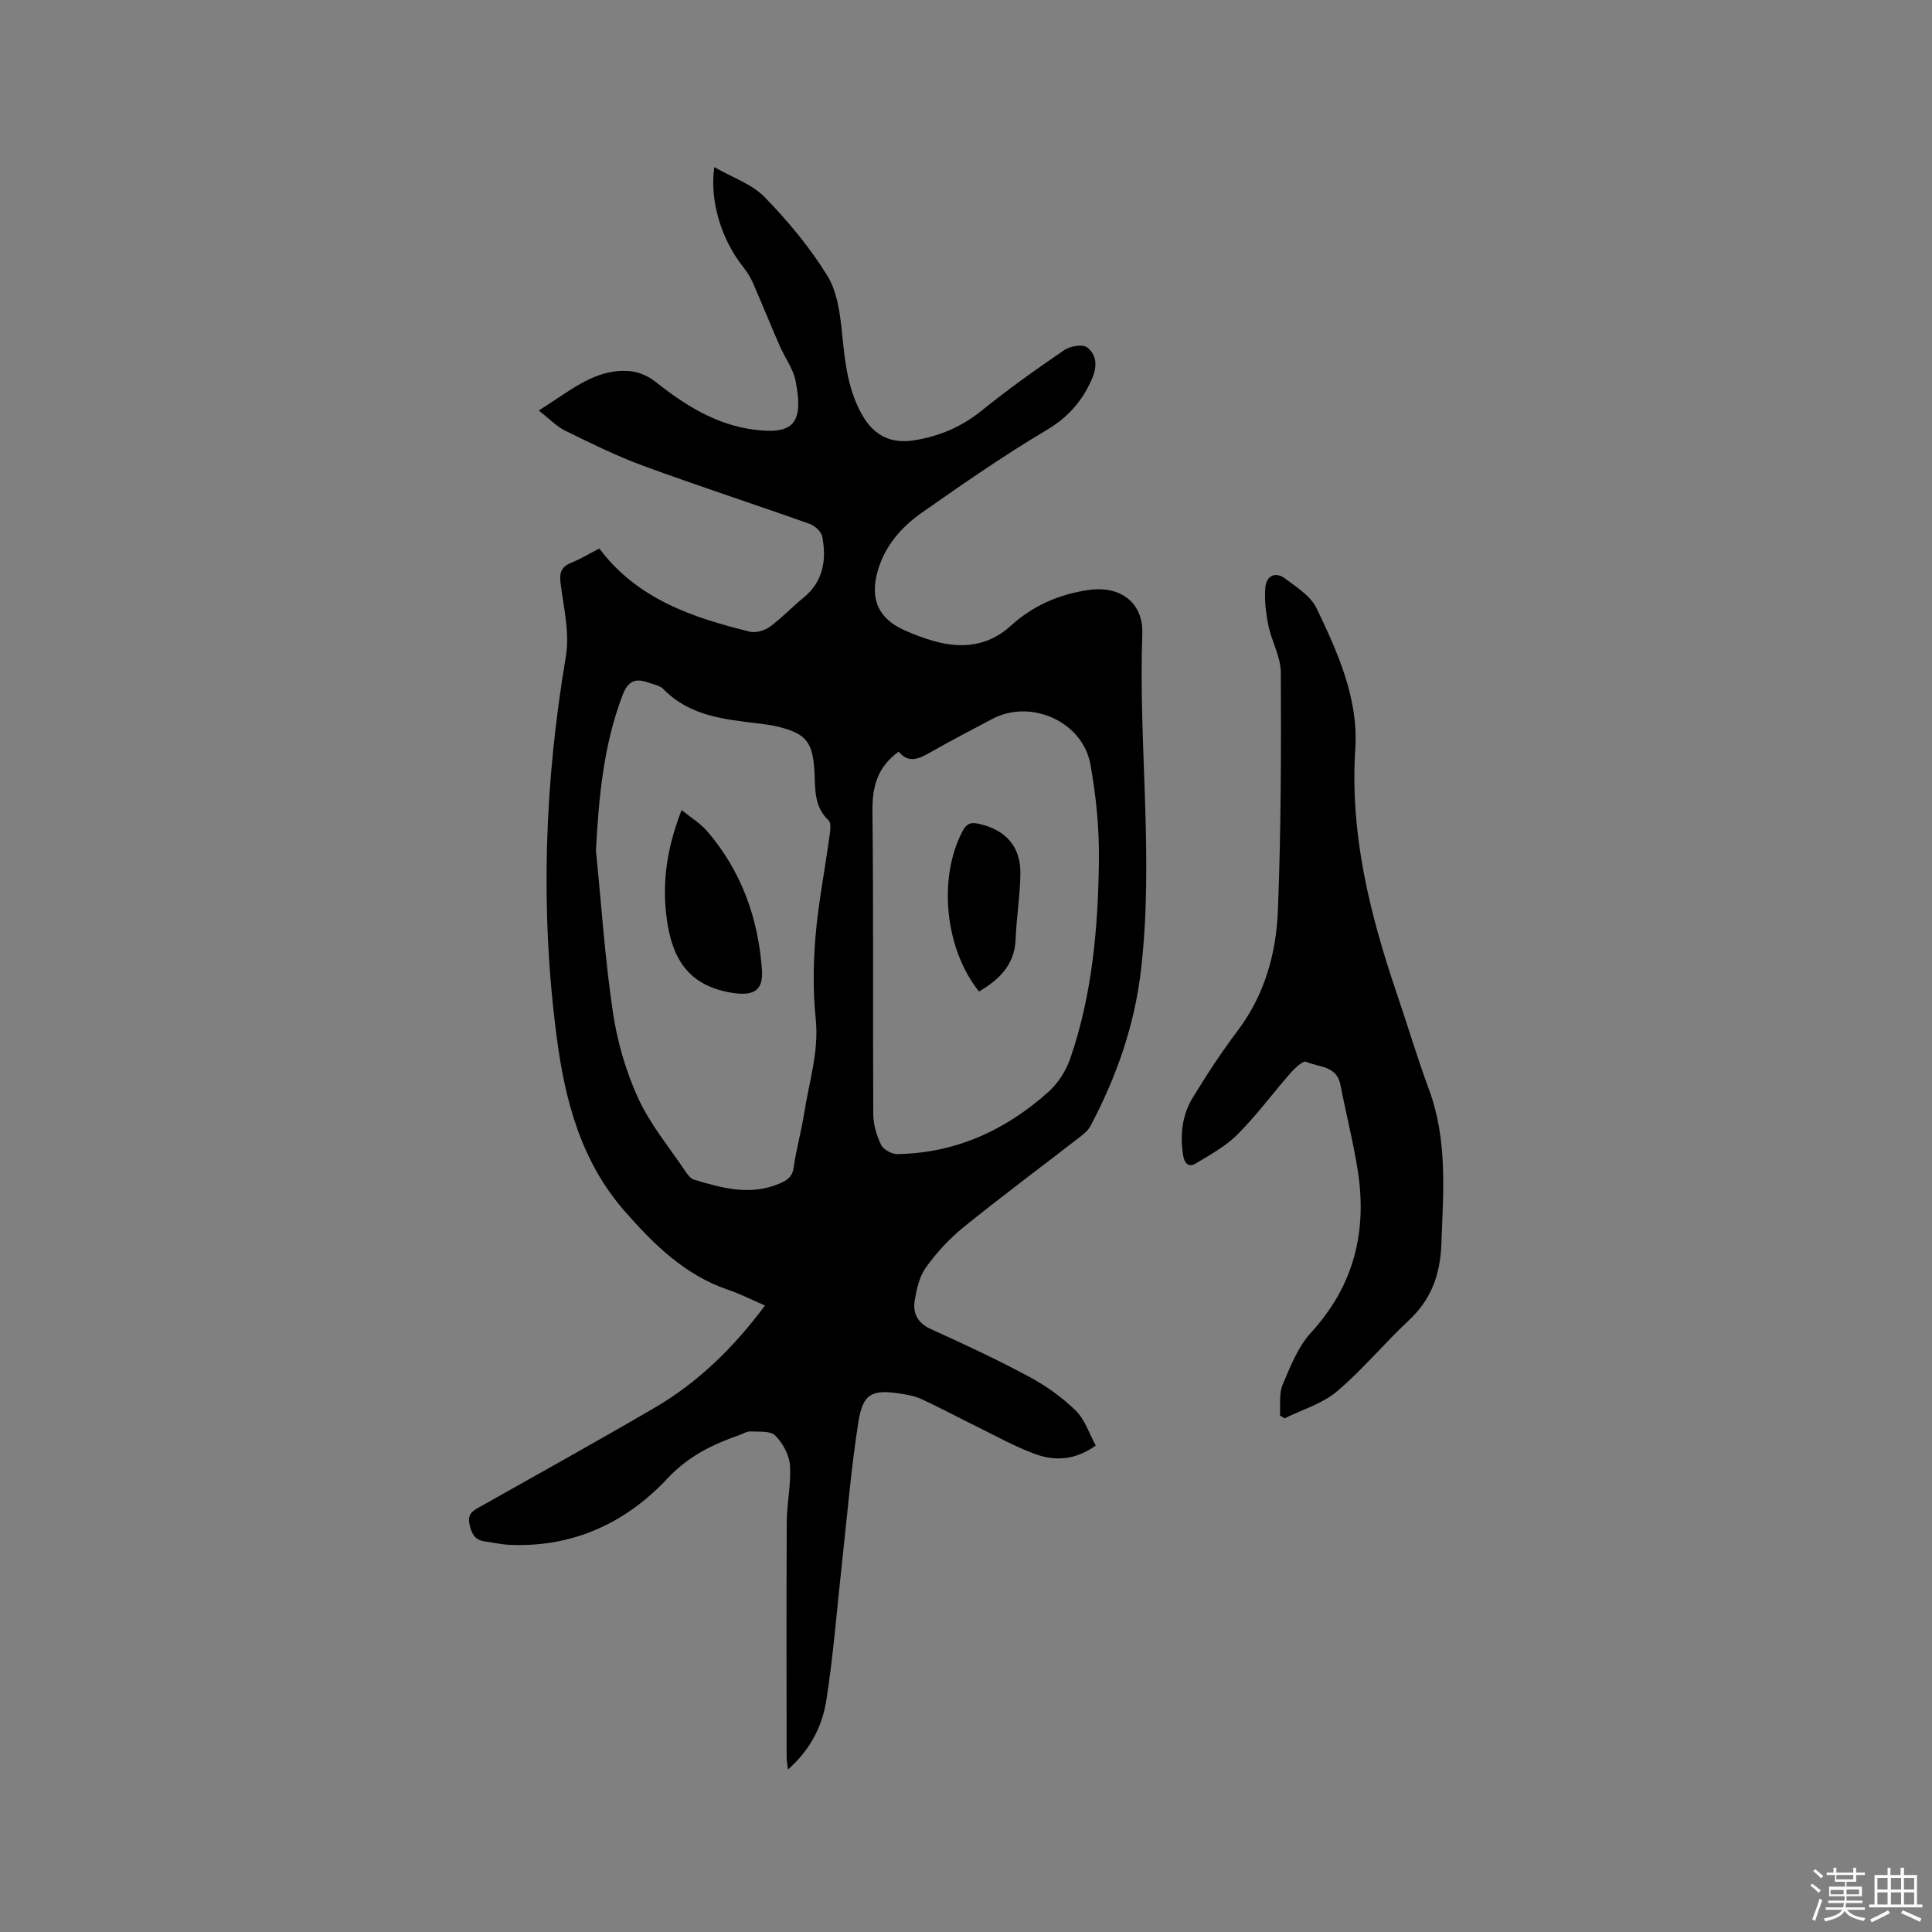 <svg enable-background="new 0 0 400 400" viewBox="0 0 400 400" xmlns="http://www.w3.org/2000/svg"><rect x="0" y="0" width="400" height="400" fill="#808080" stroke="none"/><path d="m374.8 390.4.4-.4c.7.5 1.3 1 1.8 1.4l-.5.5c-.5-.6-1.1-1.1-1.7-1.5zm1 7.3-.6-.3c.5-1.4 1.1-2.8 1.5-4.3.2.1.4.2.6.3-.5 1.3-1 2.8-1.5 4.3zm-.4-10.3.4-.4c.4.3 1 .8 1.7 1.4l-.5.5c-.4-.5-1-1-1.6-1.5zm2.5.3h1.7v-1h.6v1h3.5v-1h.6v1h1.8v.5h-1.8v1.4h-2v1h3.2v2h-3.2v.9h3.3v.5h-3.4c0 .3-.1.6-.1.9h4v.5h-3.7c.7.9 1.9 1.5 3.8 1.7-.1.2-.2.4-.3.6-2.1-.4-3.5-1.1-4-2.1-.4 1-1.8 1.7-4 2.2-.1-.2-.2-.4-.3-.6 2.1-.4 3.4-1 3.8-1.8h-3.4v-.5h3.6c.1-.3.1-.6.2-.9h-3.3v-.5h3.4c0-.3 0-.6 0-.9h-3.2v-2h3.3v-1h-2.1v-1.4h-1.7v-.5zm1.1 3.5v1h2.7c0-.3 0-.4 0-.4 0-.1 0-.2 0-.2 0-.1 0-.2 0-.3h-2.7zm1.2-3v.9h3.5v-.9zm4.7 3h-2.6v.6.4h2.6z" fill="#fbfafc"/><path d="m393.6 386.7h.6v1.5h2.7v6.1h1.1v.6h-11v-.6h1.1v-6.1h2.7v-1.5h.6v1.5h2.1v-1.5zm-2.7 8.8.4.6c-1.2.6-2.5 1.3-3.8 1.9-.1-.2-.2-.4-.3-.6 1.2-.6 2.5-1.2 3.7-1.9zm-2.2-6.7v2.4h2.1v-2.4zm0 3v2.5h2.1v-2.5zm2.8-3v2.4h2.1v-2.4zm0 3v2.5h2.1v-2.5zm6 6.1c-1.4-.7-2.7-1.3-3.9-1.8l.3-.6c1.5.6 2.7 1.2 3.9 1.7zm-1.2-9.1h-2.1v2.4h2.1zm-2.1 3v2.5h2.1v-2.5z" fill="#fbfafc"/><g fill="#010000"><path d="m124.08 113.56c7.89 10.51 19.32 14.3 31.16 17.22 1.24.31 3.05-.22 4.13-1 2.47-1.8 4.59-4.09 6.97-6.02 4.14-3.37 4.8-7.83 3.91-12.64-.19-1.04-1.55-2.27-2.63-2.66-11.46-4.07-23.02-7.83-34.44-12.02-5.53-2.03-10.84-4.66-16.14-7.26-1.85-.91-3.35-2.52-5.5-4.19 6.58-4.09 11.58-8.68 18.71-8.17 1.83.13 3.88.98 5.33 2.13 6.07 4.8 12.48 8.91 20.27 9.97 8.16 1.12 10.7-.97 8.85-10.13-.51-2.51-2.22-4.76-3.27-7.18-1.89-4.35-3.67-8.74-5.57-13.09-.5-1.13-1.18-2.22-1.95-3.19-4.51-5.67-7.03-13.65-6.02-20.73 3.73 2.15 7.78 3.5 10.43 6.22 4.83 4.96 9.35 10.4 12.98 16.28 2.09 3.39 2.64 7.96 3.06 12.09.6 5.95 1.2 11.75 4.34 17.05 2.43 4.09 5.96 5.63 10.44 4.94 5.19-.8 9.87-2.75 14.07-6.14 5.5-4.45 11.28-8.56 17.12-12.55 1.21-.83 3.77-1.29 4.72-.58 2.1 1.57 2.13 4.04 1 6.61-2.02 4.59-4.96 7.91-9.43 10.56-8.82 5.24-17.28 11.12-25.69 17.01-4.19 2.94-7.61 6.75-9.14 11.89-1.77 5.95-.02 10.08 5.54 12.54 2.02.9 4.12 1.7 6.25 2.27 5.75 1.55 11.07.97 15.72-3.25 4.59-4.17 10.07-6.56 16.23-7.41 6.39-.88 11.19 2.62 10.97 9.04-.81 23.18 2.42 46.35-.26 69.56-1.34 11.62-5.09 22.2-10.46 32.38-.47.89-1.34 1.62-2.16 2.26-8.04 6.23-16.21 12.31-24.12 18.7-2.93 2.37-5.56 5.24-7.77 8.29-1.35 1.86-1.93 4.43-2.33 6.77-.46 2.68.5 4.77 3.34 6.05 6.85 3.1 13.67 6.28 20.28 9.83 3.49 1.87 6.85 4.26 9.68 7.02 1.92 1.87 2.81 4.78 4.17 7.25-4.34 3.12-8.58 3.24-12.65 1.73-4.24-1.57-8.22-3.81-12.29-5.81-3.7-1.81-7.33-3.76-11.07-5.5-1.32-.62-2.83-.91-4.28-1.14-6.04-.96-7.93-.1-8.87 5.89-1.52 9.71-2.32 19.53-3.4 29.3-1.05 9.45-1.76 18.96-3.24 28.35-.84 5.34-3.35 10.23-7.93 14.26-.12-1.1-.28-1.87-.28-2.64-.01-16.22-.06-32.45.03-48.67.02-3.9.94-7.83.66-11.68-.15-2.17-1.5-4.61-3.07-6.18-1-1-3.38-.72-5.15-.82-.68-.04-1.4.44-2.1.69-5.66 1.98-10.66 4.35-15.09 9.09-8.67 9.27-19.8 14.37-32.96 13.67-1.58-.08-3.14-.48-4.71-.67-2.14-.26-2.81-1.53-3.26-3.55-.47-2.16.65-2.78 2.09-3.59 12.09-6.81 24.22-13.54 36.2-20.53 9.08-5.3 16.47-12.55 22.88-21.19-2.64-1.14-5.09-2.39-7.68-3.27-8.88-3.03-15.21-9.27-21.24-16.11-9.22-10.46-12.51-23.18-14.23-36.42-3.42-26.25-2.49-52.42 1.92-78.54.82-4.84-.43-10.08-1.08-15.09-.3-2.27.11-3.52 2.26-4.38 1.89-.75 3.62-1.82 5.75-2.92zm-.7 62.49c1.12 11.15 1.86 22.37 3.5 33.44.9 6.09 2.67 12.25 5.23 17.85 2.48 5.42 6.44 10.17 9.8 15.18.45.67 1.05 1.5 1.74 1.7 5.79 1.75 11.59 3.4 17.65.86 1.72-.72 2.76-1.42 3.04-3.46.52-3.76 1.59-7.45 2.17-11.21 1-6.44 3.07-12.68 2.38-19.43-.58-5.64-.52-11.42-.05-17.08.56-6.74 1.88-13.41 2.8-20.12.18-1.32.58-3.3-.1-3.94-3.14-2.95-2.7-6.72-2.93-10.35-.39-5.92-1.74-7.61-7.62-9.06-1.23-.3-2.49-.46-3.75-.62-7.16-.87-14.38-1.5-19.88-7.13-.75-.76-2.08-.98-3.16-1.37-2.58-.93-4.16-.38-5.27 2.52-3.98 10.4-4.95 21.18-5.55 32.22zm62.68-20.43c-4.55 3.3-5.48 7.43-5.43 12.45.23 20.86.06 41.73.17 62.6.01 2.13.68 4.4 1.61 6.34.47.99 2.22 1.95 3.37 1.93 12.08-.18 22.4-4.94 31.27-12.86 2.01-1.8 3.67-4.4 4.55-6.96 4.56-13.26 5.75-27.1 5.92-40.99.08-6.62-.58-13.34-1.76-19.86-1.61-8.92-12.4-13.65-20.33-9.41-4.2 2.24-8.44 4.41-12.57 6.77-2.42 1.39-4.66 2.6-6.8-.01z"/><path d="m264.99 293.04c.15-2.14-.22-4.49.57-6.36 1.59-3.77 3.19-7.86 5.89-10.8 8.89-9.69 11.63-20.93 9.66-33.54-.93-5.95-2.45-11.8-3.58-17.72-.77-4.03-4.52-3.64-7.12-4.79-.62-.27-2.3 1.28-3.17 2.27-3.7 4.22-7.05 8.78-11 12.75-2.45 2.47-5.67 4.22-8.7 6.05-1.33.8-2.29.12-2.57-1.62-.68-4.24-.26-8.35 1.95-11.98 2.9-4.77 5.97-9.46 9.33-13.91 5.6-7.42 7.98-16 8.33-24.94.64-16.4.68-32.82.6-49.23-.02-3.24-1.9-6.42-2.57-9.71-.53-2.59-.85-5.32-.63-7.93.19-2.31 2.05-3.34 4.07-1.81 2.4 1.81 5.32 3.63 6.53 6.16 4.39 9.16 8.69 18.68 8.02 29.05-1.14 17.65 2.99 34.23 8.57 50.65 2.25 6.61 4.23 13.32 6.66 19.86 3.89 10.48 3 21.2 2.59 32.03-.24 6.46-2.1 11.52-6.79 15.9-5.09 4.75-9.56 10.21-14.86 14.68-3.03 2.55-7.19 3.75-10.84 5.56-.31-.19-.63-.4-.94-.62z"/><path d="m141.12 167.71c1.99 1.62 3.92 2.78 5.31 4.4 7.07 8.24 10.56 17.98 11.32 28.7.32 4.51-1.98 5.45-6.39 4.71-9.93-1.67-12.71-8.51-13.52-17.1-.65-6.97.53-13.64 3.28-20.71z"/><path d="m202.7 205.28c-7.09-8.77-8.54-23.58-3.39-33.24.8-1.5 1.64-1.85 3.24-1.5 5.65 1.23 8.8 4.69 8.71 10.4-.07 4.53-.81 9.04-.99 13.56-.22 5.32-3.44 8.33-7.57 10.78z"/></g></svg>
